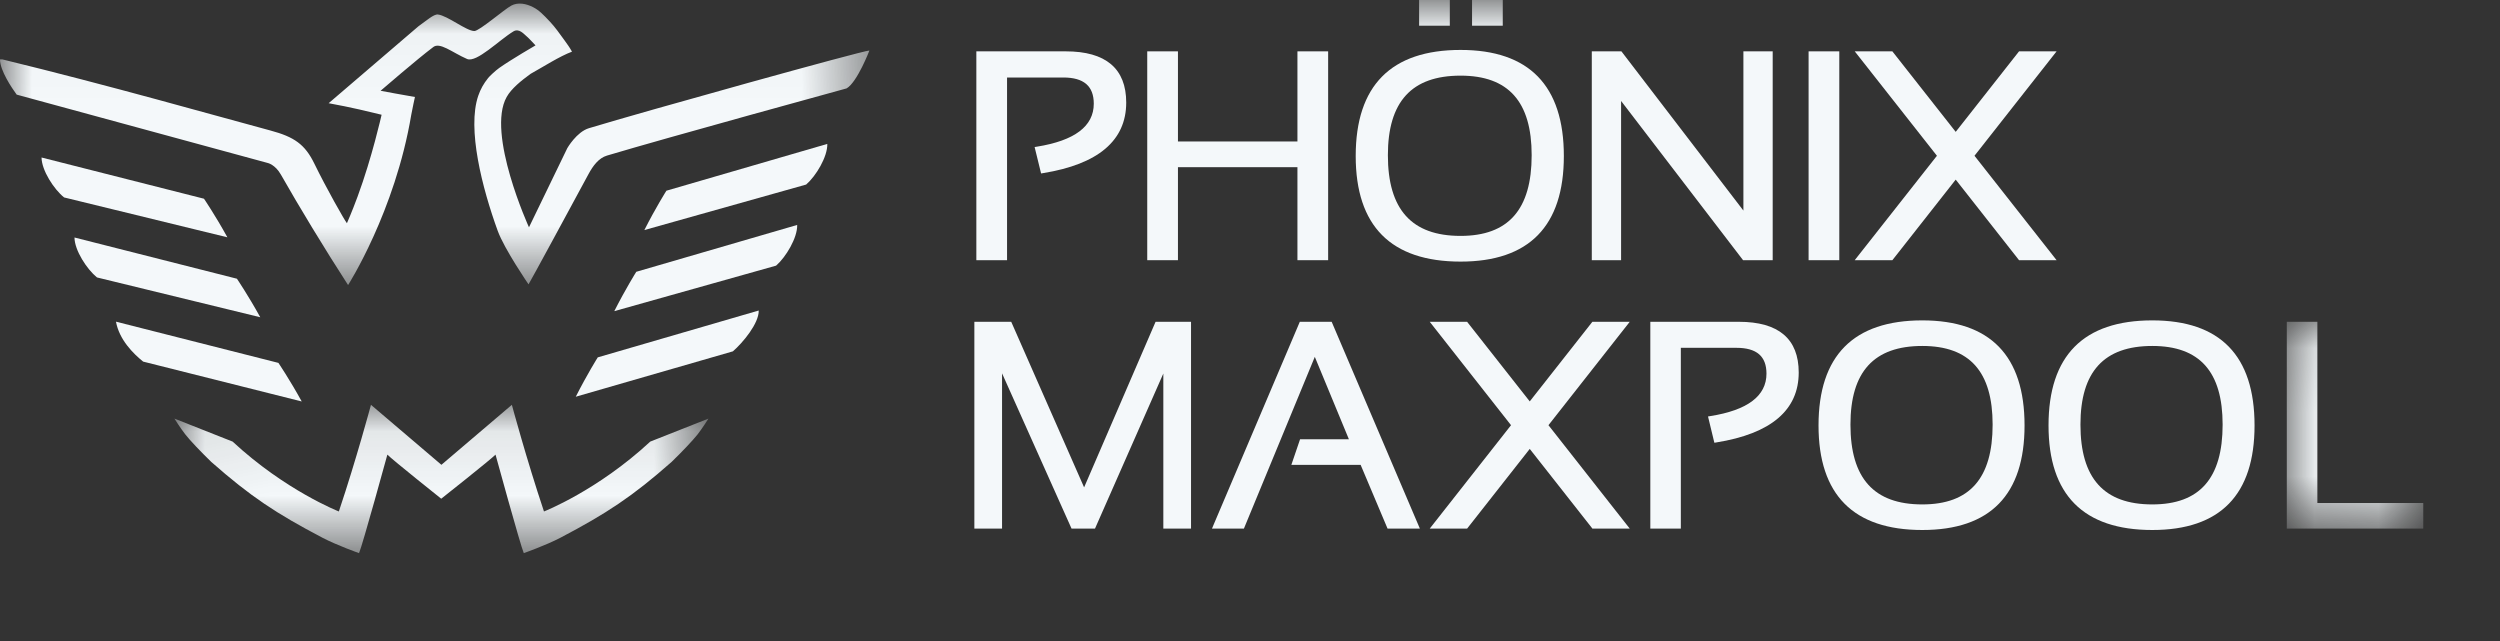 <?xml version="1.0" encoding="UTF-8"?>
<svg width="39px" height="10px" viewBox="0 0 39 10" version="1.1" xmlns="http://www.w3.org/2000/svg" xmlns:xlink="http://www.w3.org/1999/xlink">
    <rect x="0" y="0" width="39" height="10" fill="#333333" stroke="none"/>
    <!-- Generator: Sketch 61 (89581) - https://sketch.com -->
    <title>Logo/logo-phoenix-maxpool-palegrey</title>
    <desc>Created with Sketch.</desc>
    <defs>
        <polygon id="path-1" points="0 0.026 13.563 0.026 13.563 4.418 0 4.418"></polygon>
        <polygon id="path-3" points="0.021 0.086 8.352 0.086 8.352 2.4 0.021 2.4"></polygon>
        <polygon id="path-5" points="0.074 0.091 2.203 0.091 2.203 3.317 0.074 3.317"></polygon>
        <polygon id="path-7" points="0 8.629 37.803 8.629 37.803 -3.00000004e-05 0 -3.00000004e-05"></polygon>
    </defs>
    <g id="Logo/logo-phoenix-maxpool-palegrey" stroke="none" stroke-width="1" fill="none" fill-rule="evenodd">
        <g id="Group-45">
            <g id="Group-3" transform="translate(0, 0.029)">
                <mask id="mask-2" fill="white">
                    <use xlink:href="#path-1"></use>
                </mask>
                <g id="Clip-2"></g>
                <path d="M6.416,1.76 C6.432,1.67 6.473,1.484 6.473,1.484 C6.374,1.469 5.937,1.387 5.937,1.387 C5.937,1.387 6.52,0.884 6.75,0.712 C6.855,0.615 7.049,0.788 7.286,0.891 C7.434,0.955 7.787,0.595 8.009,0.461 C8.098,0.407 8.173,0.503 8.217,0.539 C8.257,0.572 8.338,0.664 8.354,0.679 C8.354,0.679 7.988,0.891 7.792,1.028 C7.727,1.074 7.635,1.162 7.615,1.188 C7.545,1.275 7.496,1.362 7.461,1.464 C7.284,1.98 7.522,2.904 7.764,3.571 C7.867,3.856 8.245,4.407 8.245,4.407 C8.276,4.359 8.913,3.183 9.18,2.688 C9.251,2.556 9.341,2.436 9.469,2.398 C10.408,2.117 13.207,1.35 13.207,1.35 C13.373,1.254 13.563,0.759 13.563,0.759 C13.465,0.759 10.061,1.706 9.187,1.971 C8.995,2.029 8.85,2.282 8.85,2.282 L8.252,3.517 C8.252,3.517 7.584,2.051 7.904,1.484 C7.977,1.353 8.13,1.23 8.277,1.123 C8.467,1.018 8.733,0.847 8.923,0.777 C8.885,0.708 8.85,0.661 8.809,0.604 C8.733,0.499 8.657,0.391 8.58,0.31 C8.475,0.198 8.408,0.129 8.315,0.082 C8.209,0.028 8.082,0.002 7.977,0.058 C7.869,0.115 7.477,0.455 7.4,0.455 C7.276,0.455 6.983,0.215 6.831,0.197 C6.765,0.19 6.652,0.294 6.53,0.379 L5.127,1.581 C5.49,1.647 5.75,1.712 5.953,1.761 C5.953,1.761 5.804,2.427 5.579,3.036 C5.488,3.283 5.412,3.453 5.412,3.453 C5.379,3.415 5.091,2.908 4.904,2.524 C4.757,2.222 4.59,2.107 4.219,2.007 C3.408,1.789 1.685,1.298 0.038,0.898 L-5.00000007e-05,0.898 C-5.00000007e-05,1.072 0.184,1.343 0.26,1.447 L4.175,2.513 C4.175,2.513 4.293,2.537 4.382,2.695 C4.66,3.185 5.065,3.854 5.43,4.418 C5.43,4.418 6.163,3.271 6.416,1.76" id="Fill-1" fill="#F4F8FA" mask="url(#mask-2)"></path>
            </g>
            <g id="Group-6" transform="translate(2.7, 6.229)">
                <mask id="mask-4" fill="white">
                    <use xlink:href="#path-3"></use>
                </mask>
                <g id="Clip-5"></g>
                <path d="M8.352,0.301 L7.444,0.66 C6.619,1.425 5.786,1.75 5.786,1.75 C5.512,0.931 5.285,0.086 5.285,0.086 L4.186,1.022 L3.087,0.086 C3.087,0.086 2.861,0.931 2.586,1.75 C2.586,1.75 1.754,1.425 0.929,0.66 L0.021,0.301 C0.021,0.301 0.113,0.448 0.19,0.547 C0.267,0.645 0.43,0.816 0.596,0.977 C1.21,1.518 1.61,1.782 2.331,2.16 C2.559,2.279 2.901,2.4 2.901,2.4 C2.953,2.284 3.343,0.863 3.343,0.863 C3.407,0.932 4.183,1.551 4.183,1.551 C4.183,1.551 4.966,0.932 5.03,0.863 C5.03,0.863 5.42,2.284 5.471,2.4 C5.471,2.4 5.814,2.279 6.042,2.16 C6.762,1.782 7.163,1.518 7.777,0.977 C7.943,0.816 8.105,0.645 8.183,0.547 C8.26,0.448 8.352,0.301 8.352,0.301" id="Fill-4" fill="#F4F8FA" mask="url(#mask-4)"></path>
            </g>
            <path d="M2.233,5.641 C2.077,5.515 1.861,5.3 1.809,5.018 L4.343,5.661 C4.343,5.661 4.518,5.919 4.707,6.263 L2.233,5.641 Z" id="Fill-7" fill="#F4F8FA"></path>
            <path d="M1.513,4.328 C1.357,4.202 1.163,3.906 1.162,3.705 L3.696,4.348 C3.696,4.348 3.871,4.606 4.06,4.949 L1.513,4.328 Z" id="Fill-9" fill="#F4F8FA"></path>
            <path d="M1,3.08 C0.843,2.955 0.65,2.659 0.648,2.457 L3.182,3.1 C3.182,3.1 3.358,3.358 3.547,3.702 L1,3.08 Z" id="Fill-11" fill="#F4F8FA"></path>
            <path d="M11.433,5.481 C11.585,5.35 11.841,5.045 11.836,4.844 L9.325,5.575 C9.325,5.575 9.159,5.839 8.982,6.189 L11.433,5.481 Z" id="Fill-13" fill="#F4F8FA"></path>
            <path d="M12.107,4.144 C12.258,4.013 12.442,3.71 12.436,3.509 L9.926,4.24 C9.926,4.24 9.76,4.504 9.583,4.854 L12.107,4.144 Z" id="Fill-15" fill="#F4F8FA"></path>
            <path d="M12.576,2.879 C12.728,2.748 12.911,2.446 12.906,2.245 L10.396,2.975 C10.396,2.975 10.229,3.239 10.052,3.589 L12.576,2.879 Z" id="Fill-17" fill="#F4F8FA"></path>
            <path d="M27.126,5.02 L25.745,5.02 L25.745,8.246 L26.221,8.246 L26.221,5.426 L27.088,5.426 C27.404,5.426 27.557,5.558 27.557,5.829 C27.557,6.176 27.263,6.399 26.681,6.491 L26.645,6.497 L26.744,6.907 L26.775,6.902 C27.628,6.765 28.06,6.398 28.06,5.811 C28.06,5.286 27.746,5.02 27.126,5.02" id="Fill-19" fill="#F4F8FA"></path>
            <polygon id="Fill-21" fill="#F4F8FA" points="20.774 5.02 20.277 5.02 18.927 8.198 18.907 8.246 19.405 8.246 20.511 5.567 21.043 6.853 20.281 6.853 20.145 7.252 21.226 7.252 21.642 8.237 21.646 8.246 22.15 8.246 20.783 5.041"></polygon>
            <polygon id="Fill-23" fill="#F4F8FA" points="16.912 7.603 15.784 5.04 15.775 5.02 15.2 5.02 15.2 8.246 15.632 8.246 15.632 5.824 16.712 8.237 16.716 8.246 17.082 8.246 18.148 5.827 18.148 8.246 18.58 8.246 18.58 5.02 18.027 5.02"></polygon>
            <polygon id="Fill-25" fill="#F4F8FA" points="25.424 5.02 24.841 5.02 23.864 6.262 22.897 5.033 22.887 5.02 22.304 5.02 23.572 6.633 22.304 8.246 22.887 8.246 23.864 7.003 24.837 8.24 24.841 8.246 25.424 8.246 24.156 6.633 25.405 5.044"></polygon>
            <g id="Group-29" transform="translate(35.6, 4.929)">
                <mask id="mask-6" fill="white">
                    <use xlink:href="#path-5"></use>
                </mask>
                <g id="Clip-28"></g>
                <polygon id="Fill-27" fill="#F4F8FA" mask="url(#mask-6)" points="0.551 2.918 0.551 0.091 0.074 0.091 0.074 3.317 2.203 3.317 2.203 2.918"></polygon>
            </g>
            <path d="M33.576,7.869 C32.822,7.869 32.455,7.462 32.455,6.624 C32.455,5.798 32.822,5.397 33.576,5.397 C34.314,5.397 34.673,5.798 34.673,6.624 C34.673,7.462 34.314,7.869 33.576,7.869 M33.576,4.998 C32.502,4.998 31.957,5.549 31.957,6.637 C31.957,7.719 32.502,8.268 33.576,8.268 C34.635,8.268 35.171,7.719 35.171,6.637 C35.171,5.549 34.635,4.998 33.576,4.998" id="Fill-30" fill="#F4F8FA"></path>
            <path d="M31.085,6.624 C31.085,7.462 30.726,7.869 29.988,7.869 C29.234,7.869 28.867,7.462 28.867,6.624 C28.867,5.798 29.234,5.397 29.988,5.397 C30.726,5.397 31.085,5.798 31.085,6.624 M29.988,4.998 C28.914,4.998 28.369,5.549 28.369,6.637 C28.369,7.719 28.914,8.268 29.988,8.268 C31.047,8.268 31.583,7.719 31.583,6.637 C31.583,5.549 31.047,4.998 29.988,4.998" id="Fill-32" fill="#F4F8FA"></path>
            <path d="M15.71,1.209 L16.587,1.209 C16.907,1.209 17.063,1.343 17.063,1.618 C17.063,1.969 16.764,2.194 16.176,2.288 L16.14,2.294 L16.241,2.706 L16.271,2.701 C17.132,2.562 17.569,2.192 17.569,1.6 C17.569,1.07 17.251,0.801 16.625,0.801 L15.231,0.801 L15.231,4.059 L15.71,4.059 L15.71,1.209 Z" id="Fill-34" fill="#F4F8FA"></path>
            <polygon id="Fill-36" fill="#F4F8FA" points="18.376 2.608 20.24 2.608 20.24 4.059 20.719 4.059 20.719 0.801 20.24 0.801 20.24 2.207 18.376 2.207 18.376 0.801 17.897 0.801 17.897 4.059 18.376 4.059"></polygon>
            <mask id="mask-8" fill="white">
                <use xlink:href="#path-7"></use>
            </mask>
            <g id="Clip-39"></g>
            <polygon id="Fill-38" fill="#F4F8FA" mask="url(#mask-8)" points="22.964 0.401 23.443 0.401 23.443 -3.00000004e-05 22.964 -3.00000004e-05"></polygon>
            <polygon id="Fill-40" fill="#F4F8FA" mask="url(#mask-8)" points="22.138 0.401 22.617 0.401 22.617 -3.00000004e-05 22.138 -3.00000004e-05"></polygon>
            <path d="M21.651,2.421 C21.651,1.586 22.022,1.18 22.785,1.18 C23.531,1.18 23.894,1.586 23.894,2.421 C23.894,3.268 23.531,3.68 22.785,3.68 C22.022,3.68 21.651,3.268 21.651,2.421 M22.785,4.081 C23.854,4.081 24.396,3.527 24.396,2.434 C24.396,1.336 23.854,0.779 22.785,0.779 C21.7,0.779 21.149,1.336 21.149,2.434 C21.149,3.527 21.7,4.081 22.785,4.081" id="Fill-41" fill="#F4F8FA" mask="url(#mask-8)"></path>
            <polygon id="Fill-42" fill="#F4F8FA" mask="url(#mask-8)" points="25.289 1.575 27.182 4.046 27.192 4.059 27.654 4.059 27.654 0.801 27.197 0.801 27.197 3.285 25.294 0.801 24.832 0.801 24.832 4.059 25.289 4.059"></polygon>
            <polygon id="Fill-43" fill="#F4F8FA" mask="url(#mask-8)" points="28.214 4.059 28.693 4.059 28.693 0.801 28.214 0.801"></polygon>
            <polygon id="Fill-44" fill="#F4F8FA" mask="url(#mask-8)" points="28.934 4.059 29.521 4.059 30.509 2.802 31.487 4.046 31.497 4.059 32.083 4.059 30.802 2.43 32.064 0.825 32.083 0.801 31.497 0.801 30.509 2.057 29.531 0.814 29.521 0.801 28.934 0.801 30.216 2.43 28.953 4.034"></polygon>
        </g>
    </g>
</svg>